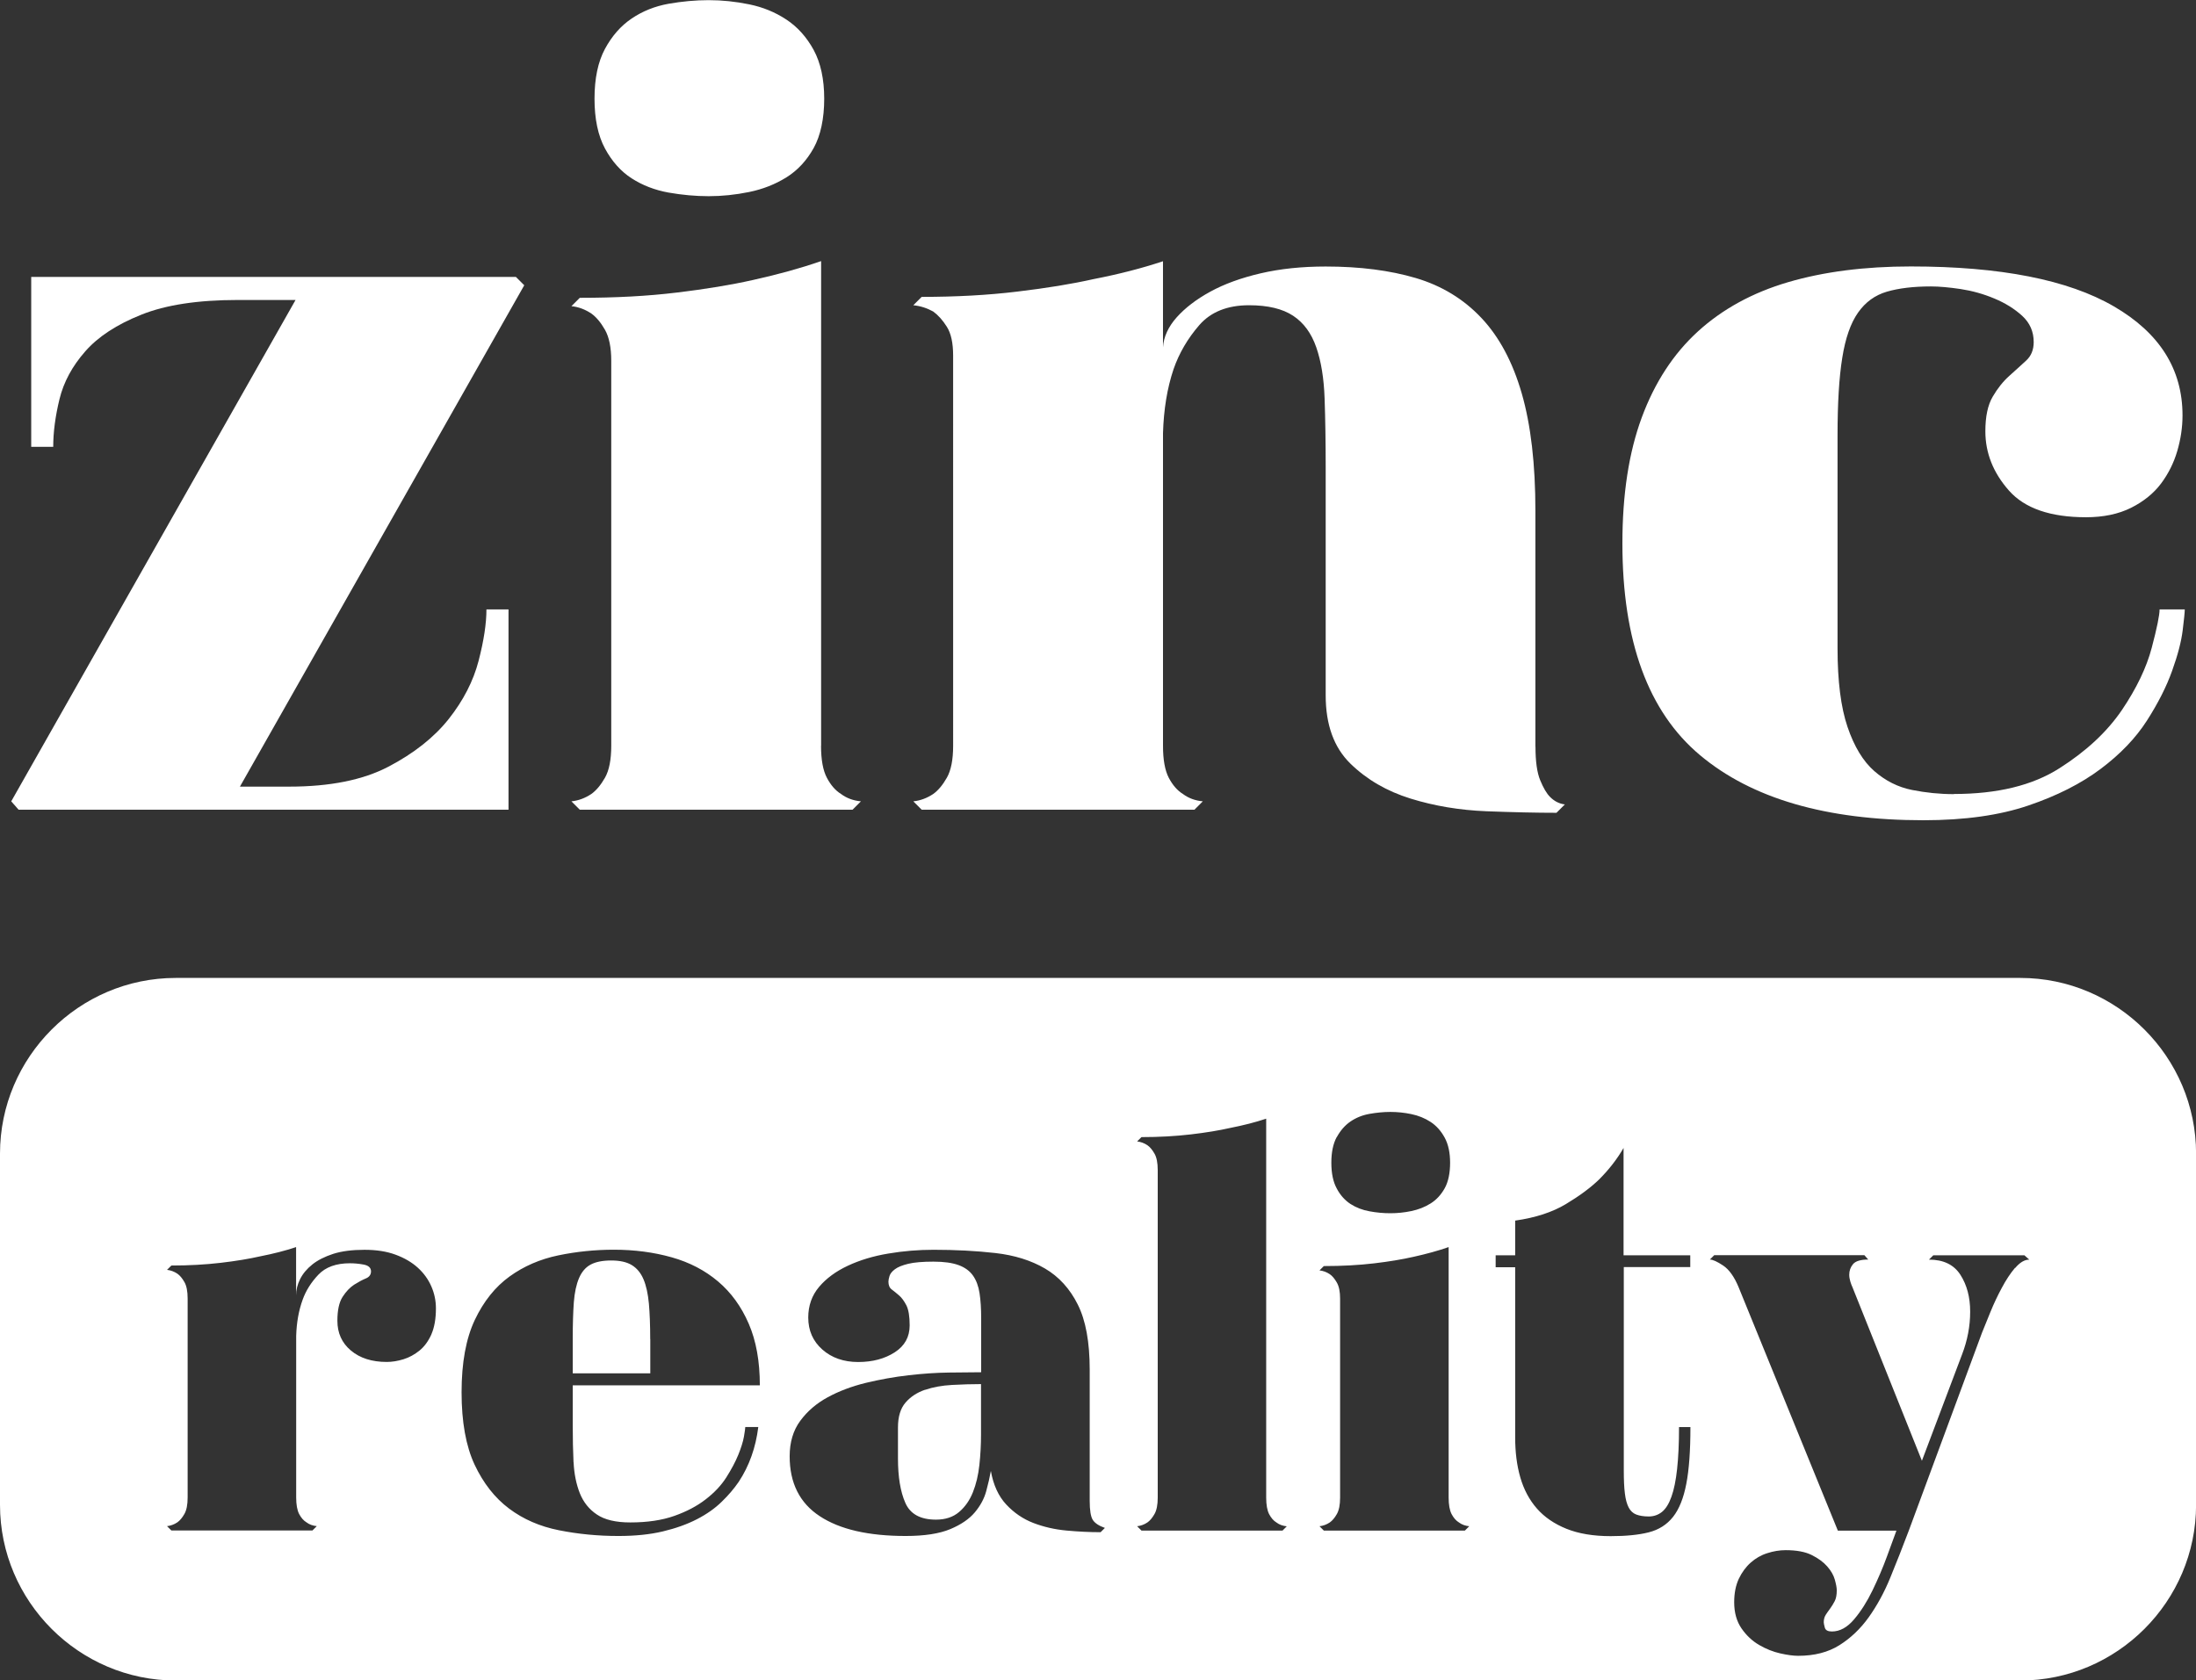 <?xml version="1.0" encoding="UTF-8"?><svg xmlns="http://www.w3.org/2000/svg" width="283.46" height="216.96" viewBox="0 0 283.46 216.96"><rect x="0" y="0" width="283.46" height="216.96" fill="#333333" stroke="none"/><defs><style>.d{fill:#fff;}</style></defs><g id="a"/><g id="b"><g id="c"><g><path class="d" d="M37.34,101.56c5.23,0,9.5-.85,12.79-2.57,3.29-1.72,5.89-3.77,7.79-6.16,1.89-2.39,3.18-4.9,3.86-7.52,.68-2.62,1.01-4.83,1.01-6.63h2.85v25.86H2.4l-.95-1.08L38.15,38.73h-7.45c-5.15,0-9.3,.63-12.46,1.9-3.16,1.26-5.58,2.84-7.24,4.74-1.67,1.9-2.78,3.95-3.32,6.16-.54,2.21-.81,4.27-.81,6.16h-2.84v-21.94h62.56l1.08,1.08L30.97,101.56h6.36Z"/><path class="d" d="M105.98,96.28c0,1.81,.25,3.18,.75,4.13,.5,.95,1.1,1.65,1.83,2.1,.72,.54,1.58,.86,2.57,.95l-1.08,1.08h-35.21l-1.08-1.08c.9-.09,1.76-.41,2.57-.95,.63-.45,1.22-1.15,1.76-2.1,.54-.95,.81-2.32,.81-4.13V46.58c0-1.71-.27-3.05-.81-4-.54-.95-1.13-1.65-1.76-2.1-.81-.54-1.67-.86-2.57-.95l1.08-1.08c4.61,0,8.78-.22,12.53-.68,3.75-.45,7.02-.99,9.82-1.62,3.25-.72,6.18-1.53,8.8-2.44v62.56Zm-14.49-70.95c-1.72,0-3.45-.16-5.21-.47-1.76-.32-3.34-.93-4.74-1.83-1.4-.9-2.55-2.19-3.45-3.86-.9-1.67-1.35-3.81-1.35-6.43s.45-4.76,1.35-6.43c.9-1.67,2.05-2.98,3.45-3.92,1.4-.95,2.98-1.58,4.74-1.9,1.76-.31,3.5-.47,5.21-.47s3.45,.18,5.21,.54c1.76,.36,3.36,1.01,4.81,1.97,1.44,.95,2.61,2.26,3.52,3.92,.9,1.67,1.36,3.77,1.36,6.3s-.46,4.74-1.36,6.36c-.9,1.62-2.08,2.89-3.52,3.79-1.45,.9-3.05,1.53-4.81,1.89-1.76,.36-3.5,.54-5.21,.54"/><path class="d" d="M198.2,96.41c0,1.89,.2,3.34,.61,4.33,.41,.99,.83,1.72,1.29,2.17,.54,.54,1.17,.86,1.89,.95l-1.08,1.08c-2.62,0-5.64-.07-9.07-.2-3.43-.14-6.68-.68-9.75-1.63-3.07-.95-5.67-2.46-7.79-4.53-2.12-2.08-3.18-5.01-3.18-8.8v-29.39c0-3.34-.05-6.32-.14-8.93-.09-2.62-.45-4.83-1.08-6.63-.63-1.81-1.62-3.16-2.98-4.06-1.36-.9-3.25-1.36-5.69-1.36-2.8,0-4.94,.86-6.43,2.57-1.49,1.72-2.6,3.61-3.32,5.69-.82,2.44-1.27,5.19-1.36,8.26v40.35c0,1.81,.25,3.18,.74,4.13,.5,.95,1.1,1.65,1.83,2.1,.72,.54,1.58,.86,2.57,.95l-1.08,1.08h-35.21l-1.08-1.08c.9-.09,1.76-.41,2.57-.95,.63-.45,1.22-1.15,1.76-2.1,.54-.95,.81-2.33,.81-4.13V45.91c0-1.63-.27-2.87-.81-3.72-.54-.86-1.13-1.51-1.76-1.97-.81-.45-1.67-.72-2.57-.81l1.08-1.08c4.42,0,8.53-.22,12.32-.68,3.79-.45,7.09-.99,9.89-1.62,3.25-.63,6.23-1.4,8.94-2.3v11.11c.09-1.36,.68-2.64,1.76-3.86,1.09-1.22,2.53-2.33,4.34-3.32,1.8-.99,3.97-1.78,6.5-2.37,2.53-.59,5.33-.88,8.4-.88,4.42,0,8.3,.5,11.64,1.49s6.16,2.71,8.46,5.15c2.3,2.44,4.04,5.69,5.21,9.75,1.17,4.06,1.76,9.12,1.76,15.16v30.47Z"/><path class="d" d="M252.22,102.51c5.59,0,10.13-1.1,13.61-3.32,3.48-2.21,6.16-4.72,8.06-7.51,1.89-2.8,3.18-5.48,3.86-8.06,.68-2.57,1.01-4.22,1.01-4.94h3.25c0,.36-.09,1.27-.27,2.71-.18,1.45-.63,3.18-1.36,5.21-.72,2.03-1.81,4.18-3.25,6.43-1.45,2.26-3.43,4.33-5.96,6.23-2.53,1.9-5.64,3.48-9.35,4.74-3.7,1.26-8.21,1.9-13.54,1.9-12.55,0-22.16-2.8-28.84-8.4-6.68-5.6-10.02-14.71-10.02-27.35,0-6.32,.83-11.73,2.5-16.25,1.67-4.51,4.08-8.22,7.25-11.11,3.16-2.88,7.04-5.01,11.64-6.36,4.6-1.35,9.89-2.03,15.84-2.03,11.56,0,20.29,1.72,26.2,5.15,5.91,3.43,8.87,8.12,8.87,14.08,0,1.54-.23,3.07-.68,4.61-.45,1.53-1.15,2.93-2.1,4.2-.95,1.26-2.23,2.3-3.86,3.12-1.62,.81-3.57,1.22-5.82,1.22-4.6,0-7.92-1.15-9.95-3.45-2.03-2.3-3.04-4.85-3.04-7.65,0-1.9,.31-3.38,.95-4.47,.63-1.08,1.35-1.98,2.17-2.71,.81-.72,1.53-1.38,2.17-1.97,.63-.59,.95-1.37,.95-2.37,0-1.36-.5-2.48-1.49-3.39-.99-.9-2.19-1.65-3.59-2.23-1.4-.59-2.84-.99-4.33-1.22-1.49-.22-2.77-.34-3.86-.34-2.26,0-4.15,.23-5.69,.68-1.53,.45-2.77,1.35-3.72,2.71-.95,1.35-1.63,3.3-2.03,5.82-.41,2.53-.61,5.87-.61,10.02v27.49c0,4.24,.43,7.63,1.29,10.16,.86,2.53,2.01,4.43,3.45,5.69,1.44,1.26,3.07,2.08,4.87,2.44,1.81,.36,3.61,.54,5.42,.54"/><g><path class="d" d="M260.79,126.26H22.68c-12.47,0-22.68,10.21-22.68,22.68v45.35c0,12.47,10.21,22.68,22.68,22.68h238.11c12.47,0,22.68-10.21,22.68-22.68v-45.35c0-12.47-10.21-22.68-22.68-22.68Zm-88.24,20.56c.47-.86,1.06-1.54,1.78-2.03,.72-.49,1.54-.82,2.45-.98,.91-.16,1.81-.25,2.69-.25s1.79,.09,2.7,.28c.91,.19,1.74,.52,2.49,1.01,.75,.49,1.35,1.17,1.82,2.03,.47,.86,.7,1.95,.7,3.25s-.23,2.45-.7,3.29c-.47,.84-1.07,1.49-1.82,1.96-.75,.47-1.58,.79-2.49,.98-.91,.19-1.81,.28-2.7,.28s-1.79-.08-2.69-.25c-.91-.16-1.73-.48-2.45-.94-.72-.47-1.32-1.13-1.78-2-.47-.86-.7-1.97-.7-3.33s.23-2.46,.7-3.33Zm-116.86,25.45c-.4,.89-.91,1.59-1.54,2.1-.63,.51-1.32,.89-2.06,1.12-.75,.23-1.47,.35-2.17,.35-1.91,0-3.45-.49-4.62-1.47-1.17-.98-1.75-2.26-1.75-3.85,0-1.35,.22-2.38,.67-3.08s.95-1.22,1.5-1.58c.56-.35,1.06-.62,1.5-.8s.67-.49,.67-.91c0-.47-.32-.76-.94-.88-.63-.12-1.23-.17-1.79-.17-1.77,0-3.13,.49-4.06,1.47-.93,.98-1.61,2.05-2.03,3.22-.51,1.4-.79,2.96-.84,4.69v20.86c0,.93,.13,1.64,.38,2.13,.26,.49,.57,.85,.95,1.08,.37,.28,.82,.44,1.33,.49l-.56,.56H22.12l-.56-.56c.46-.05,.91-.21,1.33-.49,.33-.23,.63-.59,.91-1.08,.28-.49,.42-1.2,.42-2.13v-25.69c0-.93-.14-1.65-.42-2.13-.28-.49-.58-.85-.91-1.08-.42-.28-.87-.44-1.33-.49l.56-.56c2.29,0,4.41-.12,6.37-.35,1.96-.23,3.66-.51,5.11-.84,1.68-.33,3.22-.72,4.62-1.19v6.23c0-.7,.17-1.4,.52-2.1,.35-.7,.88-1.33,1.58-1.89,.7-.56,1.6-1.01,2.7-1.37,1.1-.35,2.44-.52,4.02-.52s2.88,.21,4.02,.63,2.1,.98,2.87,1.68c.77,.7,1.35,1.5,1.75,2.42,.4,.91,.59,1.86,.59,2.83,0,1.35-.2,2.47-.59,3.36Zm18.35,16.52c.07,1.49,.34,2.82,.8,3.99,.47,1.17,1.2,2.09,2.21,2.76,1,.68,2.44,1.02,4.31,1.02,2.19,0,4.08-.28,5.67-.84,1.59-.56,2.94-1.27,4.06-2.14,1.12-.86,2.01-1.81,2.66-2.83,.65-1.03,1.17-2,1.54-2.9,.37-.91,.62-1.7,.74-2.38,.12-.68,.17-1.09,.17-1.23h1.68c-.33,2.66-1.17,5.02-2.52,7.07-.61,.89-1.34,1.75-2.21,2.59-.86,.84-1.92,1.59-3.18,2.24s-2.73,1.18-4.41,1.58c-1.68,.4-3.59,.59-5.74,.59-2.66,0-5.21-.25-7.67-.74s-4.6-1.42-6.44-2.8c-1.84-1.38-3.32-3.27-4.45-5.67-1.12-2.4-1.68-5.52-1.68-9.34s.57-6.94,1.71-9.35c1.14-2.4,2.64-4.27,4.48-5.6s3.94-2.24,6.3-2.73c2.36-.49,4.75-.73,7.17-.73,2.66,0,5.15,.33,7.46,.98,2.31,.65,4.3,1.69,5.99,3.12,1.68,1.42,3,3.24,3.96,5.46,.96,2.22,1.43,4.87,1.43,7.95h-24.15v5.25c0,1.63,.03,3.2,.1,4.69Zm67.99,9.03c-1.35,0-2.8-.07-4.34-.21-1.54-.14-2.97-.47-4.3-.98-1.33-.51-2.5-1.31-3.5-2.38-1-1.07-1.67-2.52-1.99-4.34-.14,.79-.34,1.67-.6,2.62-.26,.96-.75,1.87-1.47,2.73-.72,.86-1.79,1.59-3.18,2.17-1.4,.58-3.31,.88-5.74,.88-4.81,0-8.51-.85-11.1-2.56-2.59-1.7-3.88-4.28-3.88-7.73,0-1.82,.46-3.35,1.37-4.58,.91-1.24,2.09-2.25,3.54-3.04,1.45-.79,3.09-1.41,4.93-1.86,1.84-.44,3.67-.77,5.5-.98s3.56-.33,5.21-.35c1.66-.02,3.04-.04,4.17-.04v-6.97c0-1.25-.07-2.33-.21-3.24-.14-.91-.42-1.66-.84-2.26-.42-.6-1.04-1.06-1.86-1.36-.82-.3-1.9-.45-3.25-.45s-2.49,.09-3.26,.28c-.77,.19-1.34,.42-1.71,.7-.37,.28-.61,.57-.7,.87-.09,.3-.14,.55-.14,.73,0,.46,.14,.8,.42,1.01,.28,.21,.59,.46,.95,.77,.35,.3,.66,.73,.95,1.29,.28,.56,.42,1.42,.42,2.58,0,1.49-.64,2.65-1.93,3.48s-2.86,1.25-4.72,1.25-3.41-.54-4.62-1.61c-1.21-1.07-1.82-2.45-1.82-4.13,0-1.54,.47-2.86,1.4-3.96,.93-1.1,2.17-2.01,3.71-2.73,1.54-.72,3.28-1.25,5.21-1.57,1.94-.33,3.88-.49,5.85-.49,2.85,0,5.51,.14,7.98,.42,2.47,.28,4.61,.95,6.41,2,1.79,1.05,3.21,2.6,4.23,4.65,1.03,2.05,1.54,4.85,1.54,8.4v16.94c0,1.21,.13,2.03,.39,2.45,.26,.42,.78,.77,1.57,1.05l-.56,.56Zm23.51-.21h-18.2l-.56-.56c.47-.05,.91-.21,1.33-.49,.33-.23,.63-.59,.91-1.08,.28-.49,.42-1.2,.42-2.13v-42.28c0-.93-.14-1.65-.42-2.13-.28-.49-.58-.85-.91-1.08-.42-.28-.86-.44-1.33-.49l.56-.56c2.29,0,4.41-.12,6.37-.35,1.96-.23,3.66-.51,5.11-.84,1.68-.33,3.22-.72,4.62-1.19v48.93c0,.93,.13,1.64,.38,2.13,.26,.49,.57,.85,.95,1.08,.37,.28,.82,.44,1.33,.49l-.56,.56Zm23.54,0h-18.2l-.56-.56c.47-.05,.91-.21,1.33-.49,.33-.23,.63-.59,.91-1.08s.42-1.2,.42-2.13v-25.69c0-.89-.14-1.58-.42-2.07-.28-.49-.58-.85-.91-1.08-.42-.28-.86-.44-1.33-.49l.56-.56c2.38,0,4.54-.12,6.48-.35,1.94-.23,3.63-.51,5.08-.84,1.68-.37,3.2-.79,4.55-1.26v32.34c0,.93,.13,1.64,.38,2.13,.26,.49,.57,.85,.95,1.08,.37,.28,.82,.44,1.33,.49l-.56,.56Zm29.13-34.02h-8.61v26.25c0,1.21,.04,2.2,.14,2.97,.09,.77,.26,1.38,.49,1.82,.23,.44,.56,.75,.98,.91,.42,.16,.96,.25,1.61,.25s1.22-.2,1.71-.59c.49-.4,.9-1.05,1.22-1.96,.33-.91,.57-2.1,.73-3.57,.16-1.47,.25-3.28,.25-5.42h1.47c0,3.03-.17,5.47-.53,7.32-.35,1.84-.92,3.27-1.71,4.27-.79,1-1.84,1.67-3.15,2-1.31,.33-2.94,.49-4.9,.49-2.24,0-4.14-.32-5.71-.95-1.56-.63-2.84-1.5-3.82-2.62s-1.69-2.46-2.14-4.02-.66-3.28-.66-5.15v-21.98h-2.52v-1.54h2.52v-4.48c2.61-.37,4.79-1.08,6.54-2.13s3.19-2.11,4.3-3.19c1.26-1.26,2.31-2.61,3.15-4.06v13.86h8.61v1.54Zm41.89,.1c-.61,.72-1.18,1.59-1.71,2.59-.54,1-1.03,2.04-1.47,3.12-.44,1.07-.8,1.96-1.08,2.66l-9.45,25.55c-.79,2.1-1.59,4.12-2.38,6.05-.79,1.94-1.73,3.65-2.8,5.15-1.07,1.49-2.33,2.69-3.78,3.6-1.45,.91-3.22,1.37-5.32,1.37-.61,0-1.38-.1-2.31-.31-.93-.21-1.84-.57-2.73-1.09s-1.64-1.22-2.27-2.13-.95-2.04-.95-3.39c0-1.17,.2-2.17,.59-3.01,.4-.84,.91-1.54,1.54-2.1,.63-.56,1.34-.97,2.14-1.22,.79-.26,1.59-.39,2.38-.39,1.4,0,2.52,.21,3.36,.63,.84,.42,1.51,.91,2,1.47,.49,.56,.82,1.13,.98,1.71,.16,.58,.25,1.04,.25,1.37,0,.61-.09,1.08-.28,1.43-.19,.35-.38,.67-.59,.95s-.4,.55-.56,.8c-.16,.26-.25,.57-.25,.95,0,.14,.05,.37,.14,.7,.09,.33,.4,.49,.91,.49,1.03,0,1.98-.52,2.87-1.57,.89-1.05,1.68-2.3,2.38-3.75,.7-1.45,1.32-2.89,1.85-4.34,.54-1.45,.95-2.57,1.23-3.36h-7.56l-12.81-31.43c-.56-1.35-1.23-2.29-2-2.8-.77-.51-1.34-.77-1.71-.77l.56-.56h19.39l.49,.56c-.98,0-1.63,.2-1.96,.59-.33,.4-.49,.85-.49,1.37,0,.28,.05,.57,.14,.88,.09,.3,.19,.55,.28,.74l8.96,22.4,5.18-13.72c.7-1.82,1.05-3.66,1.05-5.53s-.42-3.45-1.26-4.76c-.84-1.31-2.19-1.96-4.06-1.96l.56-.56h11.76l.63,.56c-.61,0-1.21,.36-1.82,1.08Z"/><path class="d" d="M83.93,172.89c0-1.77-.06-3.3-.17-4.58-.12-1.28-.35-2.33-.7-3.15-.35-.82-.85-1.42-1.5-1.82-.65-.4-1.54-.6-2.66-.6s-2.01,.18-2.66,.53c-.65,.35-1.15,.93-1.5,1.75-.35,.82-.57,1.85-.67,3.12-.09,1.26-.14,2.8-.14,4.62v4.55h10.01v-4.41Z"/><path class="d" d="M119.41,179.43c-1.03,.35-1.87,.9-2.52,1.65-.65,.75-.98,1.82-.98,3.22v3.99c0,2.38,.31,4.29,.95,5.74,.63,1.45,1.95,2.17,3.96,2.17,1.21,0,2.21-.33,2.97-.98,.77-.65,1.37-1.5,1.79-2.55,.42-1.05,.7-2.23,.84-3.54s.21-2.61,.21-3.92v-6.51c-1.21,0-2.46,.04-3.75,.11s-2.44,.28-3.46,.63Z"/></g></g></g></g></svg>